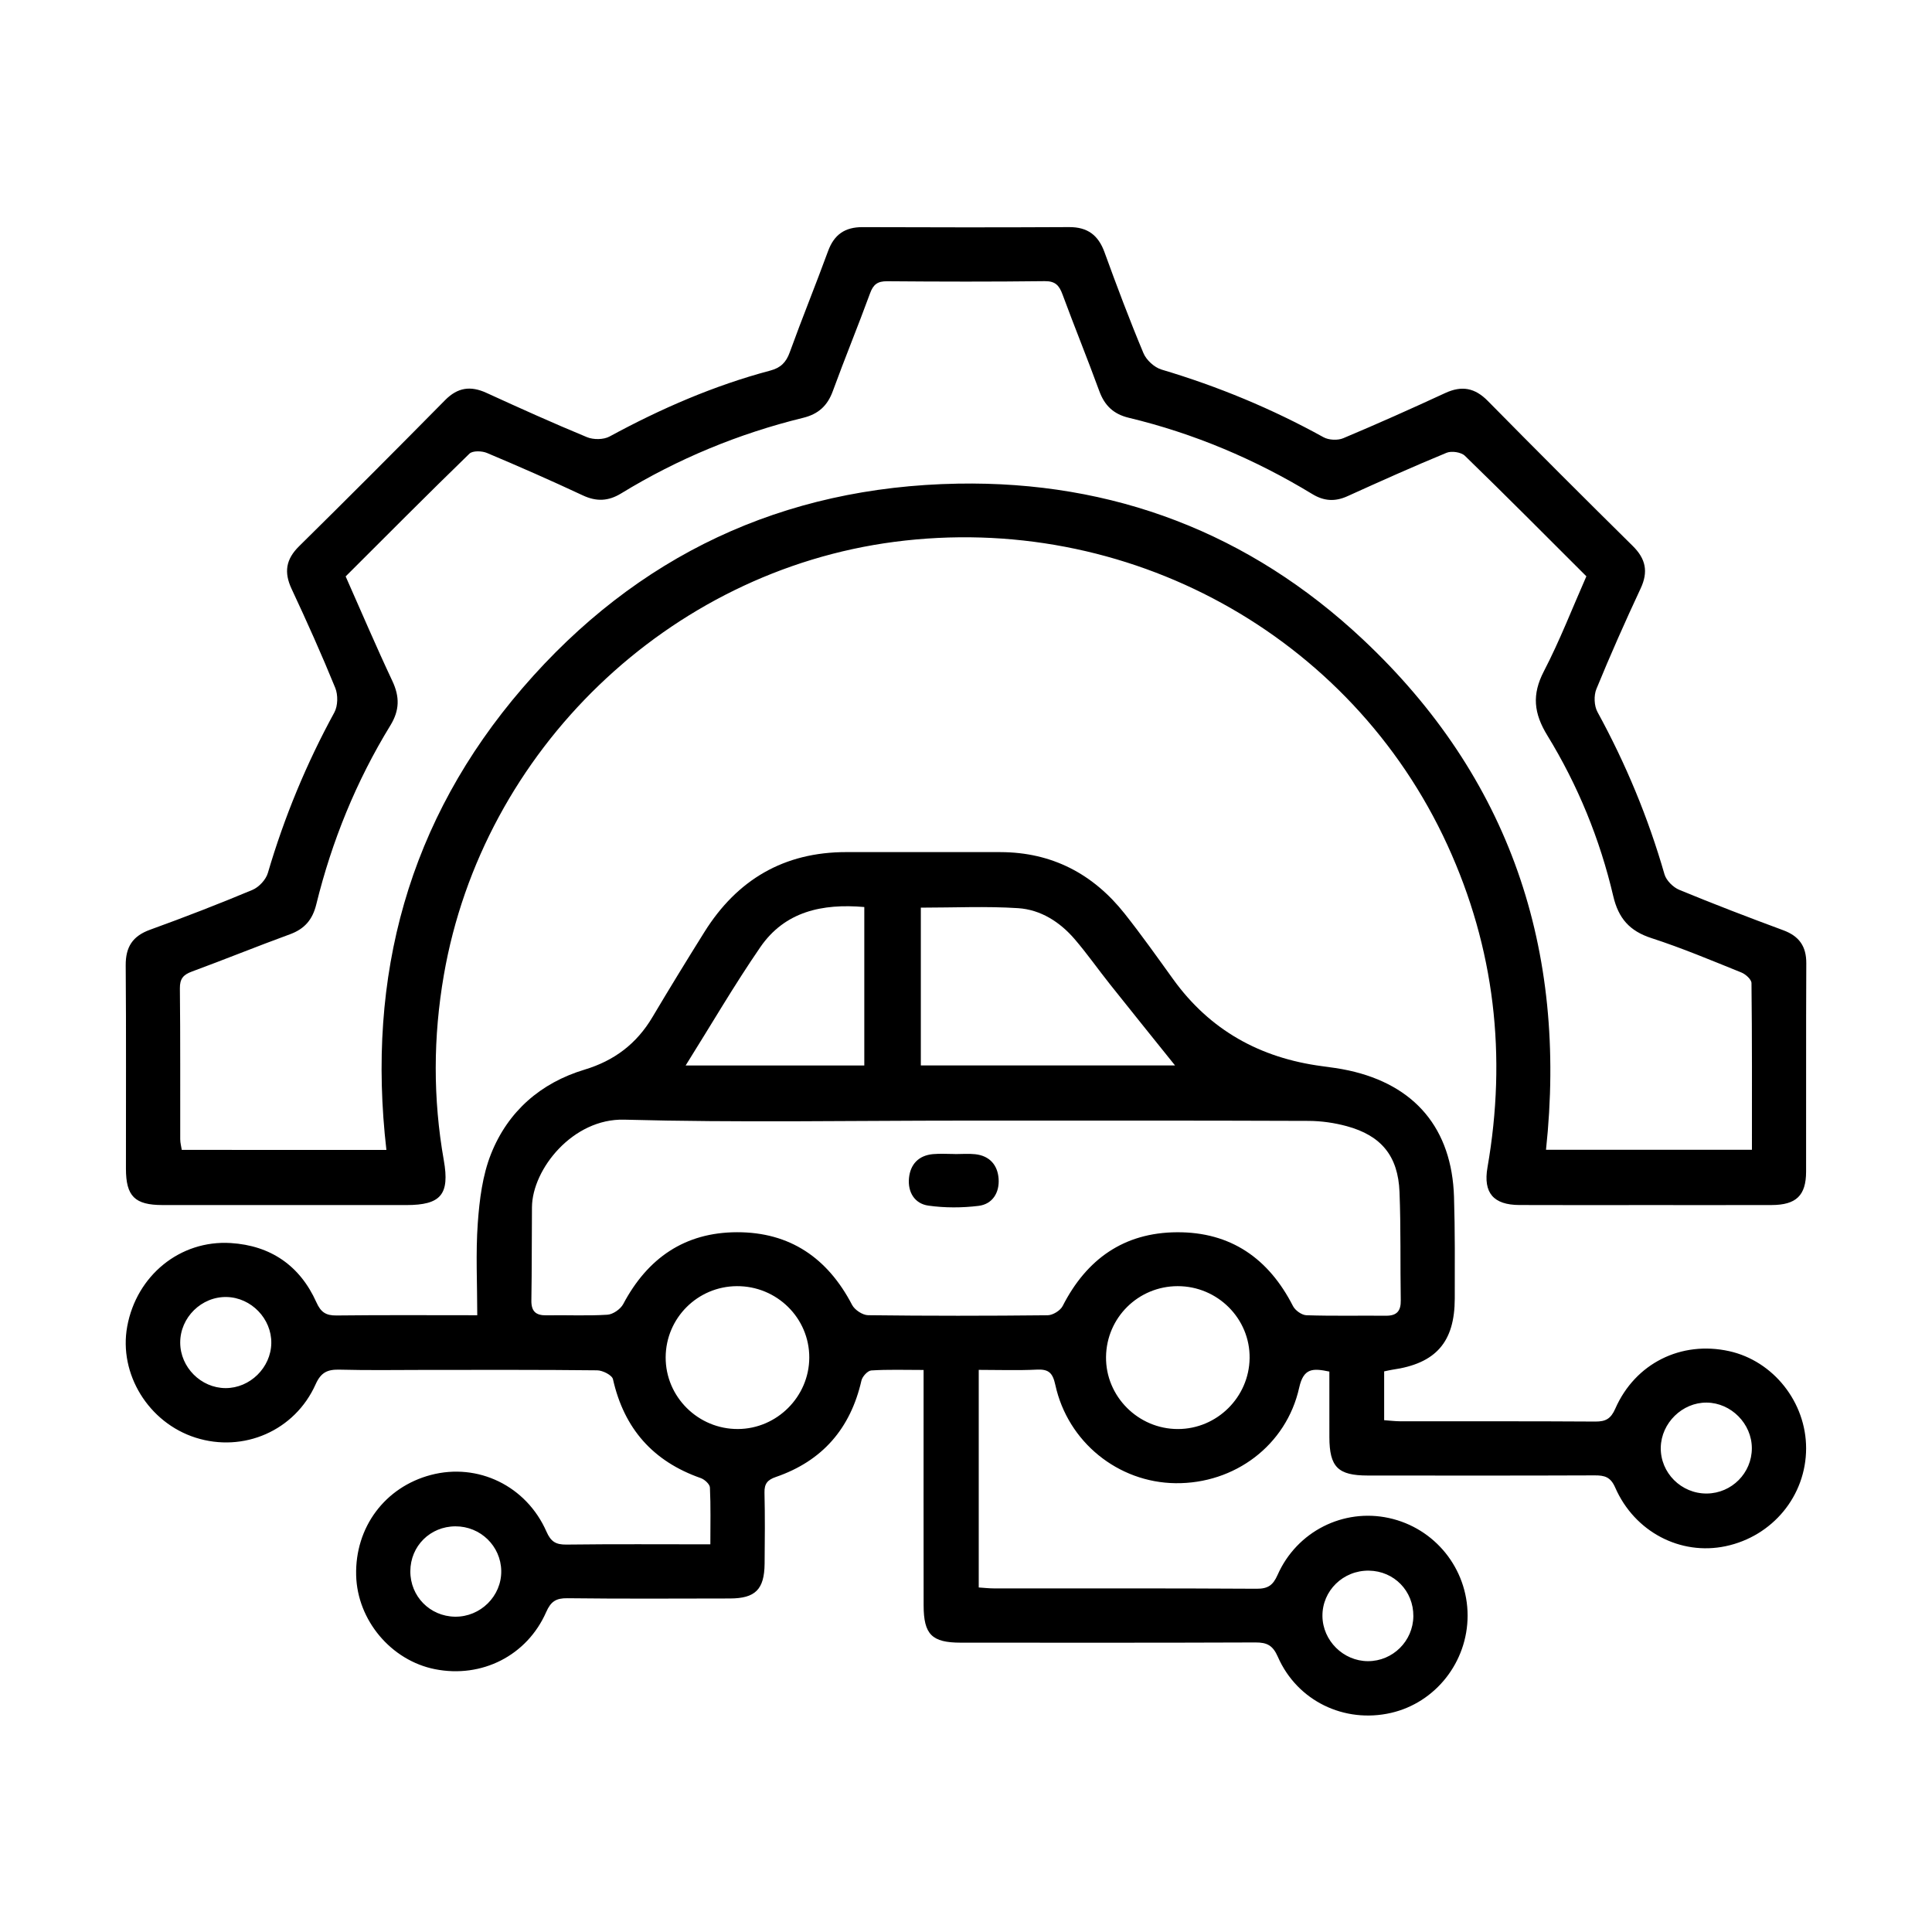 <svg xmlns="http://www.w3.org/2000/svg" xmlns:xlink="http://www.w3.org/1999/xlink" id="Layer_1" x="0px" y="0px" viewBox="0 0 1080 1080" style="enable-background:new 0 0 1080 1080;" xml:space="preserve"><style type="text/css">	.st0{stroke:#231F20;stroke-width:4;stroke-miterlimit:10;}	.st1{stroke:#231F20;stroke-width:2;stroke-miterlimit:10;}	.st2{stroke:#231F20;stroke-width:5;stroke-miterlimit:10;}	.st3{stroke:#231F20;stroke-width:3;stroke-miterlimit:10;}	.st4{stroke:#231F20;stroke-width:7;stroke-miterlimit:10;}</style><g>	<path d="M773.75,766.61c0,9.19,0,17.66,0,27.29c3.16,0.22,6.15,0.6,9.15,0.61c36.29,0.04,72.59-0.09,108.88,0.15  c5.83,0.04,8.7-1.57,11.18-7.22c11.16-25.41,36.88-38.07,63.68-32.13c24.73,5.49,43.03,28.63,42.99,54.36  c-0.04,26.46-18.69,49.12-45,54.67c-25.21,5.31-50.86-7.94-61.72-32.79c-2.6-5.95-5.93-6.82-11.47-6.8  c-42.29,0.17-84.58,0.11-126.87,0.08c-16.68-0.01-21.38-4.74-21.44-21.45c-0.04-12.22-0.01-24.45-0.01-36.66  c-9.18-1.91-14.4-2.1-16.86,8.97c-7.17,32.3-36.12,53.82-69.14,53.43c-32.07-0.38-60.21-22.98-67.18-54.93  c-1.46-6.68-3.64-8.89-10.32-8.56c-10.64,0.52-21.32,0.14-32.5,0.14c0,41.1,0,81.06,0,121.64c3.06,0.2,5.79,0.52,8.53,0.52  c48.92,0.03,97.84-0.11,146.75,0.19c6.34,0.04,9.18-1.88,11.76-7.7c10.78-24.39,36.82-37.39,62.28-31.83  c25.65,5.6,43.94,28.27,43.96,54.49c0.02,25.96-17.88,48.72-42.81,54.44c-26.09,5.98-52.45-6.65-63.26-31.34  c-2.81-6.42-6.07-8.07-12.54-8.04c-54.91,0.22-109.83,0.14-164.74,0.12c-16.15-0.01-20.72-4.56-20.74-20.91  c-0.06-39.77-0.02-79.55-0.02-119.32c0-3.69,0-7.38,0-12.21c-10.52,0-19.91-0.33-29.24,0.27c-2.01,0.13-4.98,3.37-5.5,5.64  c-6.11,26.82-21.84,44.98-47.86,53.92c-4.58,1.57-6.46,3.71-6.34,8.69c0.31,13.25,0.21,26.51,0.07,39.77  c-0.15,14.4-5.19,19.42-19.4,19.45c-30.3,0.05-60.6,0.22-90.89-0.14c-6.32-0.07-9.21,1.83-11.79,7.69  c-10.75,24.45-36.06,37.15-62.18,31.98c-24.53-4.86-43.43-27.36-44.07-52.45c-0.68-26.82,16.05-49.32,41.72-56.12  c26.3-6.96,53.43,6.05,64.68,31.7c2.45,5.58,5.23,7.28,11.12,7.21c26.46-0.33,52.92-0.14,80.48-0.14c0-11.08,0.26-21.43-0.24-31.76  c-0.09-1.88-2.98-4.51-5.11-5.26c-26.69-9.34-42.87-27.65-49.09-55.28c-0.51-2.28-5.74-4.93-8.81-4.97  c-31.87-0.36-63.75-0.23-95.63-0.23c-16.1,0-32.2,0.29-48.28-0.14c-6.76-0.18-10.46,1.38-13.52,8.22  c-11.62,25.97-40.35,38.31-67.09,29.79c-26.3-8.38-43.06-35.64-38.21-62.15c5.2-28.42,29.48-48.4,57.87-46.64  c22.32,1.39,38.71,12.64,47.9,33.16c2.47,5.52,5.3,7.4,11.21,7.33c25.84-0.3,51.68-0.13,78.7-0.13c0-17.76-0.92-34.76,0.3-51.61  c0.94-13.01,2.63-26.59,7.39-38.56c9.46-23.77,27.69-39.71,52.31-47.13c16.62-5.01,29.07-14.46,37.88-29.28  c9.5-15.99,19.22-31.85,29.08-47.62c18.31-29.28,44.5-44.73,79.37-44.7c28.72,0.02,57.44-0.05,86.15,0.01  c28.79,0.07,51.81,12.15,69.47,34.47c9.39,11.87,18.16,24.23,27.01,36.52c20.56,28.58,48.67,44.09,83.23,48.66  c5,0.66,10.02,1.33,14.94,2.4c37.12,8.1,57.7,32.59,58.88,70.67c0.59,18.92,0.44,37.87,0.42,56.81  c-0.03,24.43-10.6,36.37-34.89,39.81C777.11,765.86,775.91,766.17,773.75,766.61z M539.23,626.43c-63.44,0-126.9,1.18-190.29-0.53  c-28.72-0.78-51.39,27.67-51.57,48.91c-0.15,17.36-0.04,34.72-0.33,52.08c-0.1,6.13,2.44,8.49,8.44,8.38  c11.36-0.21,22.75,0.38,34.07-0.33c3.12-0.2,7.32-3.12,8.83-5.95c13.61-25.68,34.4-40.12,63.64-40.17  c29.63-0.05,50.68,14.47,64.3,40.63c1.46,2.8,5.88,5.73,8.96,5.76c33.45,0.41,66.91,0.39,100.36,0.03  c2.88-0.03,7.08-2.61,8.39-5.17c13.39-26.24,34.26-41.07,63.92-41.23c30.07-0.17,51.27,14.68,64.83,41.26  c1.24,2.43,4.88,5.04,7.49,5.13c14.82,0.49,29.66,0.14,44.49,0.27c6.05,0.05,8.38-2.62,8.27-8.62c-0.34-20.2,0.1-40.42-0.7-60.59  c-0.8-20.07-10.19-31.5-29.48-36.75c-6.91-1.88-14.26-2.93-21.41-2.95C667.36,626.34,603.29,626.43,539.23,626.43z M514.75,507.38  c0,29.9,0,59.06,0,88.2c48.17,0,95.62,0,142.1,0c-12.03-14.99-24.21-30.07-36.28-45.25c-6.67-8.38-12.83-17.19-19.8-25.31  c-8.28-9.65-19.02-16.52-31.63-17.35C551.29,506.51,533.31,507.38,514.75,507.38z M483.15,595.61c0-29.81,0-58.97,0-88.58  c-23.53-2.02-44.38,2.46-58.13,22.44c-14.56,21.17-27.51,43.45-41.74,66.14C417.06,595.61,449.65,595.61,483.15,595.61z   M412.57,798.83c21.77-0.13,39.71-18.08,39.82-39.84c0.11-22.15-18.1-40.15-40.49-40.02c-21.96,0.13-39.67,17.82-39.79,39.74  C372.01,780.84,390.28,798.97,412.57,798.83z M658.5,798.84c21.81-0.04,39.75-17.79,40.04-39.62c0.3-22.09-17.91-40.3-40.25-40.25  c-21.98,0.04-39.74,17.58-40.01,39.52C618,780.56,636.26,798.88,658.5,798.84z M979.29,809.55c-0.02-13.69-11.57-25.36-25.24-25.49  c-13.61-0.13-25.4,11.39-25.67,25.08c-0.28,14.15,11.45,25.88,25.74,25.75C968.04,834.76,979.31,823.42,979.29,809.55z   M126.06,775.96c13.67,0.06,25.39-11.44,25.6-25.13c0.21-13.64-11.2-25.46-24.9-25.79c-14.09-0.34-26.1,11.45-26.02,25.57  C100.8,764.33,112.35,775.9,126.06,775.96z M790.07,903.47c0.13-14.09-10.74-25.25-24.81-25.47c-14.43-0.22-26.15,11.23-26.01,25.4  c0.14,13.74,11.7,25.19,25.46,25.2C778.58,928.62,789.94,917.35,790.07,903.47z M254.58,853.23c-14.12,0.05-25.14,11.02-25.2,25.09  c-0.06,14.02,10.92,25.21,24.94,25.42c14.26,0.21,26.11-11.53,25.88-25.63C279.97,864.25,268.57,853.18,254.58,853.23z"></path>	<path d="M920.31,673.64c-23.67,0-47.33,0.08-71-0.03c-14.36-0.06-20.29-6.71-17.8-21.01c10.86-62.37,4.07-122.43-22.37-180.15  c-53.94-117.71-179.28-186.5-309.13-169.56c-126.25,16.47-230.12,116.42-251.9,242.19c-5.98,34.55-6.11,69-0.02,103.53  c3.38,19.17-1.67,25.02-20.94,25.03c-45.44,0.01-90.88,0.02-136.32-0.01c-15.48-0.01-20.42-4.93-20.43-20.33  c-0.03-37.88,0.17-75.75-0.13-113.63c-0.08-10.28,3.83-16.4,13.6-19.94c19.25-6.97,38.36-14.37,57.24-22.27  c3.63-1.52,7.52-5.7,8.62-9.44c9.19-31.29,21.55-61.16,37.18-89.78c1.99-3.65,2.1-9.78,0.5-13.71  c-7.61-18.67-15.86-37.08-24.41-55.35c-4.34-9.28-3.21-16.53,4.17-23.81c27.41-27.03,54.61-54.29,81.65-81.7  c7.02-7.11,14.22-8.11,23.07-4.07c18.62,8.52,37.3,16.95,56.22,24.77c3.62,1.5,9.28,1.46,12.65-0.37  c28.64-15.55,58.32-28.47,89.84-36.85c5.82-1.55,8.83-4.57,10.87-10.2c6.86-18.96,14.49-37.64,21.42-56.57  c3.39-9.27,9.44-13.44,19.25-13.41c38.5,0.15,77,0.18,115.49-0.02c10.3-0.05,16.32,4.48,19.8,14.05  c6.89,18.95,13.99,37.84,21.77,56.42c1.62,3.87,6.11,7.98,10.11,9.17c31.55,9.39,61.71,21.88,90.52,37.81  c2.95,1.63,7.93,1.87,11.04,0.57c19.17-8.05,38.15-16.54,57.03-25.27c9.27-4.28,16.57-2.92,23.81,4.44  c26.79,27.21,53.81,54.2,80.98,81.03c7.29,7.19,8.83,14.38,4.44,23.77c-8.67,18.55-16.98,37.29-24.74,56.23  c-1.5,3.66-1.27,9.41,0.62,12.85c15.81,28.89,28.34,59.03,37.44,90.69c1,3.47,4.82,7.28,8.25,8.7  c19.21,7.94,38.63,15.38,58.13,22.59c8.89,3.29,12.95,8.96,12.9,18.5c-0.19,38.82-0.03,77.64-0.11,116.47  c-0.03,13.33-5.54,18.61-19.26,18.65C967.01,673.69,943.66,673.64,920.31,673.64z M216,642.81  c-11.21-97.25,12.32-184.21,76.19-258.3c63.75-73.96,145.37-112.4,243.18-114.15c86.92-1.56,163.15,27.64,226.39,86.98  c82.23,77.17,114.49,173.44,102.46,285.4c38.39,0,76.38,0,115.12,0c0-31.45,0.11-62.32-0.25-93.19c-0.02-2.05-3.27-4.96-5.65-5.92  c-16.65-6.72-33.25-13.7-50.3-19.23c-12.18-3.95-18.41-11.01-21.33-23.49c-7.44-31.8-19.77-61.94-36.81-89.74  c-7.63-12.44-8.75-22.84-1.98-35.9c8.93-17.2,15.95-35.39,23.77-53.11c-23.04-22.99-45.27-45.4-67.91-67.37  c-2.1-2.03-7.45-2.84-10.24-1.68c-18.63,7.69-37.04,15.94-55.4,24.27c-6.95,3.15-13.11,2.79-19.67-1.2  c-32-19.45-66.15-33.88-102.58-42.64c-8.57-2.06-13.54-6.85-16.51-15.01c-6.59-18.05-13.86-35.85-20.51-53.88  c-1.85-5.03-3.98-7.56-10-7.48c-29.34,0.36-58.7,0.29-88.04,0.05c-5.3-0.04-7.74,1.73-9.55,6.7  c-6.71,18.34-14.15,36.42-20.85,54.76c-3,8.21-8.11,12.82-16.62,14.9c-36.06,8.84-70.02,22.89-101.71,42.26  c-7.13,4.36-13.78,4.65-21.4,1.09c-17.69-8.27-35.58-16.15-53.58-23.72c-2.81-1.18-8-1.35-9.79,0.38  c-23.3,22.61-46.18,45.66-69.21,68.63c8.85,19.94,17.11,39.36,26.1,58.45c4.16,8.84,4.09,16.38-1.11,24.86  c-19.07,31.13-32.71,64.63-41.42,100.06c-2.1,8.55-6.55,13.71-14.76,16.7c-18.34,6.7-36.44,14.07-54.77,20.82  c-4.82,1.78-6.77,4.01-6.71,9.44c0.31,28.09,0.13,56.18,0.19,84.28c0,2.06,0.59,4.12,0.87,5.97  C140.03,642.81,177.8,642.81,216,642.81z"></path>	<path d="M533.82,645.14c3.77,0,7.58-0.33,11.31,0.07c8.08,0.87,12.56,6.08,13.1,13.72c0.54,7.71-3.37,14.2-11.21,15.16  c-9.24,1.13-18.86,1.16-28.06-0.14c-7.73-1.09-11.59-7.59-10.83-15.39c0.75-7.71,5.39-12.67,13.43-13.4  c4.06-0.37,8.17-0.06,12.26-0.06C533.82,645.11,533.82,645.12,533.82,645.14z"></path></g></svg>